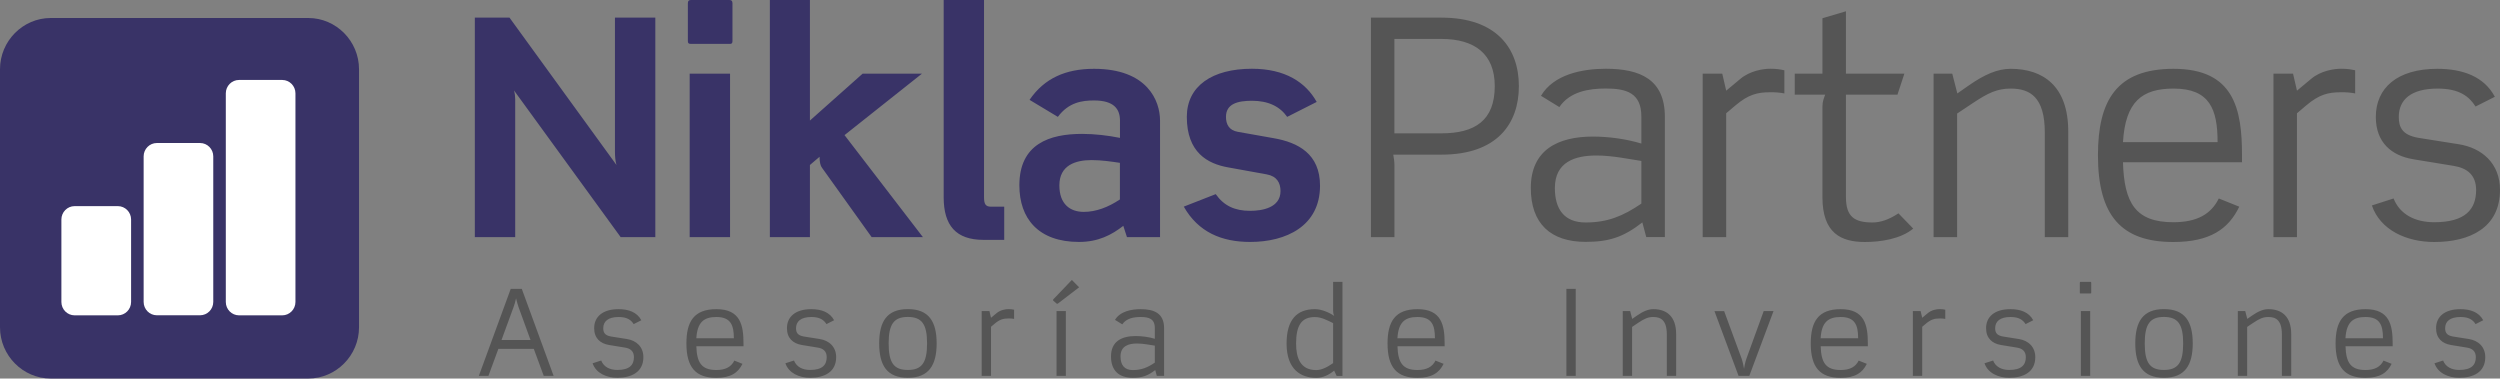 <svg width="284" height="43" viewBox="0 0 284 43" fill="none" xmlns="http://www.w3.org/2000/svg">
<rect x="0" y="0" width="284" height="43" fill="#808080" stroke="none"/>
<path fill-rule="evenodd" clip-rule="evenodd" d="M62.892 42.701L59.277 32.819H58.017L54.396 42.701H55.484L56.613 39.634H60.64L61.77 42.701H62.892ZM60.269 38.626H56.971L58.341 34.884C58.423 34.682 58.547 34.251 58.623 33.897C58.706 34.251 58.83 34.648 58.906 34.884L60.269 38.626ZM73.088 40.573C73.088 39.384 72.275 38.681 71.229 38.514L69.425 38.229C68.682 38.104 68.53 37.749 68.53 37.283C68.53 36.518 69.074 36.011 70.279 36.011C71.243 36.011 71.69 36.352 71.986 36.818L72.854 36.379C72.365 35.461 71.401 35.12 70.265 35.12C68.461 35.12 67.498 35.983 67.498 37.283C67.498 38.424 68.193 39.022 69.177 39.189L71.009 39.488C71.608 39.585 72.014 39.898 72.014 40.573C72.014 41.435 71.539 42.026 70.127 42.026C69.26 42.026 68.578 41.672 68.296 40.955L67.319 41.268C67.697 42.381 68.881 42.917 70.127 42.917C71.725 42.917 73.088 42.277 73.088 40.573ZM84.461 39.328V39.015C84.461 36.943 84.11 35.12 81.384 35.12C78.816 35.12 77.976 36.546 77.976 39.015C77.976 41.741 79.036 42.924 81.37 42.924C83.009 42.924 83.856 42.346 84.344 41.331L83.422 40.962C83.071 41.672 82.43 42.033 81.37 42.033C79.663 42.033 79.16 41.157 79.105 39.335H84.461V39.328ZM83.367 38.424H79.105C79.215 36.602 79.959 36.011 81.384 36.011C83.009 36.011 83.367 36.943 83.367 38.424ZM94.988 40.573C94.988 39.384 94.176 38.681 93.129 38.514L91.325 38.229C90.582 38.104 90.43 37.749 90.43 37.283C90.43 36.518 90.974 36.011 92.179 36.011C93.143 36.011 93.591 36.352 93.886 36.818L94.754 36.379C94.265 35.461 93.301 35.12 92.165 35.12C90.362 35.12 89.398 35.983 89.398 37.283C89.398 38.424 90.093 39.022 91.078 39.189L92.909 39.488C93.508 39.585 93.914 39.898 93.914 40.573C93.914 41.435 93.439 42.026 92.028 42.026C91.16 42.026 90.479 41.672 90.196 40.955L89.219 41.268C89.597 42.381 90.781 42.917 92.028 42.917C93.625 42.917 94.988 42.277 94.988 40.573ZM106.403 39.008C106.403 36.539 105.522 35.114 103.133 35.114C100.744 35.114 99.876 36.539 99.876 39.008C99.876 41.491 100.744 42.917 103.133 42.917C105.522 42.917 106.403 41.477 106.403 39.008ZM105.315 39.008C105.315 41.213 104.716 42.026 103.133 42.026C101.542 42.026 100.95 41.22 100.95 39.008C100.95 36.803 101.563 36.004 103.133 36.004C104.709 36.011 105.315 36.803 105.315 39.008ZM115.201 36.226V35.183C114.995 35.141 114.864 35.114 114.561 35.114C114.265 35.114 113.652 35.197 113.205 35.58L112.578 36.101L112.399 35.336H111.518V42.701H112.578V37.123L112.998 36.769C113.584 36.275 113.99 36.178 114.561 36.178C114.782 36.171 114.988 36.185 115.201 36.226ZM121.081 42.701V35.336H120.021V42.701H121.081ZM122.589 32.638L121.763 31.803L119.725 33.931C119.697 33.959 119.615 34.043 119.615 34.084C119.615 34.112 119.628 34.126 119.67 34.168L119.993 34.453C120.035 34.495 120.076 34.508 120.103 34.508C120.145 34.508 120.186 34.481 120.255 34.425L122.589 32.638ZM132.241 42.701V37.283C132.241 35.6 131.126 35.12 129.584 35.12C128.537 35.12 127.236 35.364 126.664 36.338L127.491 36.845C127.966 36.143 128.819 36.011 129.584 36.011C130.506 36.011 131.188 36.206 131.188 37.27V38.486C130.506 38.278 129.721 38.174 129.005 38.174C127.442 38.174 126.21 38.765 126.21 40.489C126.21 42.096 127.105 42.917 128.682 42.917C129.742 42.917 130.389 42.694 131.236 42.04L131.415 42.701H132.241ZM131.188 41.192C130.362 41.755 129.666 42.04 128.675 42.04C127.697 42.04 127.291 41.421 127.291 40.489C127.291 39.307 128.2 39.022 129.164 39.022C129.88 39.022 130.644 39.189 131.188 39.266V41.192ZM152.503 42.701V32.019H151.442V35.267C151.442 35.489 151.456 35.649 151.566 35.886C150.981 35.489 150.114 35.12 149.37 35.12C147.291 35.12 146.155 36.352 146.155 39.029C146.155 42.006 147.807 42.924 149.522 42.924C150.32 42.924 150.988 42.569 151.56 42.103L151.842 42.708H152.503V42.701ZM151.442 41.248C150.726 41.755 150.1 42.04 149.515 42.04C147.697 42.04 147.236 40.615 147.236 39.022C147.236 36.936 147.876 36.018 149.363 36.018C150.121 36.018 150.775 36.386 151.442 36.706V41.248ZM164.11 39.328V39.015C164.11 36.943 163.759 35.12 161.033 35.12C158.472 35.12 157.625 36.546 157.625 39.015C157.625 41.741 158.685 42.924 161.019 42.924C162.658 42.924 163.504 42.346 163.993 41.331L163.071 40.962C162.72 41.672 162.079 42.033 161.019 42.033C159.312 42.033 158.809 41.157 158.754 39.335H164.11V39.328ZM163.009 38.424H158.747C158.857 36.602 159.601 36.011 161.026 36.011C162.658 36.011 163.009 36.943 163.009 38.424ZM179.002 42.701V32.819H177.942V42.701H179.002ZM190.41 42.701V37.944C190.41 35.913 189.294 35.12 187.821 35.12C187.222 35.12 186.644 35.378 185.948 35.858L185.418 36.226L185.184 35.336H184.344V42.701H185.405V37.137L186.121 36.657C186.802 36.206 187.208 36.011 187.814 36.011C188.682 36.011 189.35 36.393 189.35 37.986V42.701H190.41ZM201.473 35.336H200.358L198.389 40.754C198.238 41.15 198.121 41.894 198.121 41.894C198.121 41.894 197.997 41.157 197.859 40.768L195.862 35.343H194.761L197.501 42.701H198.72L201.473 35.336ZM212.186 39.328V39.015C212.186 36.943 211.835 35.12 209.109 35.12C206.541 35.12 205.701 36.546 205.701 39.015C205.701 41.741 206.761 42.924 209.095 42.924C210.74 42.924 211.58 42.346 212.069 41.331L211.146 40.962C210.795 41.672 210.155 42.033 209.095 42.033C207.387 42.033 206.885 41.157 206.83 39.335H212.186V39.328ZM211.084 38.424H206.823C206.933 36.602 207.677 36.011 209.102 36.011C210.733 36.011 211.084 36.943 211.084 38.424ZM220.985 36.226V35.183C220.785 35.141 220.647 35.114 220.344 35.114C220.041 35.114 219.436 35.197 218.988 35.58L218.362 36.101L218.183 35.336H217.301V42.701H218.362V37.123L218.782 36.769C219.367 36.275 219.773 36.178 220.344 36.178C220.565 36.171 220.764 36.185 220.985 36.226ZM231.208 40.573C231.208 39.384 230.396 38.681 229.35 38.514L227.546 38.229C226.802 38.104 226.651 37.749 226.651 37.283C226.651 36.518 227.195 36.011 228.399 36.011C229.363 36.011 229.811 36.352 230.107 36.818L230.974 36.379C230.485 35.461 229.522 35.12 228.386 35.12C226.582 35.12 225.618 35.983 225.618 37.283C225.618 38.424 226.313 39.022 227.298 39.189L229.129 39.488C229.728 39.585 230.134 39.898 230.134 40.573C230.134 41.435 229.659 42.026 228.248 42.026C227.38 42.026 226.699 41.672 226.417 40.955L225.439 41.268C225.818 42.381 227.002 42.917 228.248 42.917C229.852 42.917 231.208 42.277 231.208 40.573ZM237.563 33.229V32.158C237.563 32.033 237.549 32.019 237.467 32.019H236.365C236.282 32.019 236.269 32.047 236.269 32.158V33.229C236.269 33.326 236.269 33.34 236.365 33.34H237.467C237.549 33.333 237.563 33.319 237.563 33.229ZM237.446 42.701V35.336H236.386V42.701H237.446ZM249.095 39.008C249.095 36.539 248.214 35.114 245.825 35.114C243.436 35.114 242.568 36.539 242.568 39.008C242.568 41.491 243.436 42.917 245.825 42.917C248.207 42.917 249.095 41.477 249.095 39.008ZM248.007 39.008C248.007 41.213 247.408 42.026 245.825 42.026C244.234 42.026 243.642 41.22 243.642 39.008C243.642 36.803 244.255 36.004 245.825 36.004C247.394 36.011 248.007 36.803 248.007 39.008ZM260.282 42.701V37.944C260.282 35.913 259.167 35.12 257.694 35.12C257.095 35.12 256.516 35.378 255.821 35.858L255.291 36.226L255.057 35.336H254.217V42.701H255.277V37.137L255.993 36.657C256.675 36.206 257.081 36.011 257.687 36.011C258.554 36.011 259.222 36.393 259.222 37.986V42.701H260.282ZM271.807 39.328V39.015C271.807 36.943 271.456 35.12 268.73 35.12C266.169 35.12 265.322 36.546 265.322 39.015C265.322 41.741 266.382 42.924 268.716 42.924C270.355 42.924 271.201 42.346 271.69 41.331L270.768 40.962C270.417 41.672 269.776 42.033 268.716 42.033C267.009 42.033 266.506 41.157 266.451 39.335H271.807V39.328ZM270.706 38.424H266.444C266.554 36.602 267.298 36.011 268.723 36.011C270.355 36.011 270.706 36.943 270.706 38.424ZM282.327 40.573C282.327 39.384 281.515 38.681 280.468 38.514L278.664 38.229C277.921 38.104 277.769 37.749 277.769 37.283C277.769 36.518 278.313 36.011 279.518 36.011C280.482 36.011 280.93 36.352 281.226 36.818L282.093 36.379C281.604 35.461 280.64 35.12 279.504 35.12C277.701 35.12 276.737 35.983 276.737 37.283C276.737 38.424 277.425 39.022 278.417 39.189L280.248 39.488C280.847 39.585 281.253 39.898 281.253 40.573C281.253 41.435 280.778 42.026 279.367 42.026C278.499 42.026 277.818 41.672 277.535 40.955L276.558 41.268C276.936 42.381 278.121 42.917 279.367 42.917C280.971 42.917 282.327 42.277 282.327 40.573Z" fill="#555555"/>
<path fill-rule="evenodd" clip-rule="evenodd" d="M74.444 26.935V2.003H69.859V17.22C69.859 17.741 69.893 18.256 70.031 18.742L57.879 2.003H53.941V26.935H58.527V11.273C58.527 10.995 58.492 10.62 58.389 10.272L70.506 26.935H74.444V26.935ZM78.416 4.979C78.244 4.979 78.141 4.91 78.141 4.667V0.383C78.141 0.104 78.244 0 78.485 0H82.864C83.105 0 83.208 0.104 83.208 0.383V4.673C83.208 4.917 83.105 4.986 82.933 4.986H78.416V4.979ZM82.933 26.935V8.366H78.348V26.935H82.933ZM104.84 26.935L95.938 15.349L104.737 8.366H97.996L92.007 13.694V0H87.456V26.935H92.007V18.742L93.102 17.811C93.102 18.402 93.205 18.847 93.377 19.055L99.022 26.942H104.84V26.935ZM114.079 27.248V23.479H112.571C111.952 23.479 111.786 23.166 111.786 22.408V0H107.201V22.408C107.201 25.621 108.606 27.248 111.718 27.248H114.079ZM131.78 26.935V13.694C131.78 11.482 130.375 7.817 124.282 7.817C121.067 7.817 118.637 8.888 116.957 11.343L120.172 13.276C121.404 11.614 122.947 11.412 124.282 11.412C126.575 11.412 127.229 12.414 127.229 13.694V15.662C125.824 15.383 124.351 15.21 122.919 15.21C119.222 15.21 115.8 16.35 115.8 21.051C115.8 24.821 117.955 27.484 122.575 27.484C124.764 27.484 126.272 26.692 127.607 25.655L128.021 26.935H131.78V26.935ZM127.229 22.651C125.893 23.548 124.489 24.07 123.119 24.07C121.577 24.07 120.344 23.207 120.344 21.058C120.344 18.777 122.162 18.186 124.007 18.186C125.136 18.186 126.299 18.36 127.222 18.499V22.651H127.229ZM149.955 21.093C149.955 17.498 147.49 16.183 144.681 15.696L140.606 14.973C139.614 14.799 139.27 14.111 139.27 13.276C139.27 11.788 140.606 11.447 142.217 11.447C144.096 11.447 145.398 12.101 146.224 13.276L149.577 11.579C148.344 9.368 146.017 7.81 142.217 7.81C137.7 7.81 134.823 9.778 134.823 13.276C134.823 17.324 137.184 18.603 139.511 19.014L143.89 19.807C145.053 20.015 145.466 20.773 145.466 21.705C145.466 23.604 143.38 23.951 142.01 23.951C140.262 23.951 139.029 23.367 138.107 22.053L134.478 23.472C136.124 26.379 138.788 27.484 142.01 27.484C146.086 27.491 149.955 25.69 149.955 21.093Z" fill="#393367"/>
<path fill-rule="evenodd" clip-rule="evenodd" d="M172.544 9.785C172.544 5.494 170.01 2.003 163.745 2.003H155.738V26.935H158.41V18.812C158.41 18.36 158.341 17.88 158.272 17.567H163.752C170.079 17.567 172.544 14.041 172.544 9.785ZM169.804 9.785C169.804 13.693 167.546 15.147 163.745 15.147H158.403V4.423H163.745C167.511 4.423 169.804 6.12 169.804 9.785ZM189.129 26.935V13.276C189.129 9.02 186.32 7.81 182.416 7.81C179.78 7.81 176.496 8.436 175.057 10.884L177.143 12.163C178.341 10.397 180.496 10.056 182.416 10.056C184.743 10.056 186.458 10.543 186.458 13.234V16.308C184.743 15.787 182.761 15.515 180.95 15.515C177.012 15.515 173.9 17.004 173.9 21.357C173.9 25.405 176.158 27.477 180.131 27.477C182.802 27.477 184.441 26.928 186.568 25.266L187.015 26.928H189.129V26.935ZM186.458 23.131C184.372 24.549 182.623 25.273 180.124 25.273C177.659 25.273 176.633 23.715 176.633 21.364C176.633 18.388 178.926 17.665 181.356 17.665C183.167 17.665 185.088 18.082 186.458 18.283V23.131V23.131ZM202.706 10.613V7.984C202.189 7.879 201.852 7.81 201.095 7.81C200.344 7.81 198.802 8.018 197.673 8.985L196.096 10.3L195.649 8.366H193.425V26.935H196.096V12.866L197.157 11.969C198.63 10.724 199.656 10.48 201.095 10.48C201.645 10.473 202.155 10.508 202.706 10.613ZM217.342 25.968L215.663 24.236C214.568 24.96 213.611 25.273 212.716 25.273C210.664 25.273 209.7 24.619 209.7 22.401V10.752H215.552L216.337 8.366H209.7V1.28L207.029 2.072V8.366H203.883V10.752H207.339C207.201 11.169 207.029 11.475 207.029 12.136V22.407C207.029 26.49 209.15 27.491 211.855 27.491C213.645 27.491 215.938 27.143 217.342 25.968ZM234.953 26.935V14.938C234.953 9.82 232.144 7.817 228.413 7.817C226.905 7.817 225.432 8.471 223.69 9.681L222.354 10.613L221.776 8.366H219.656V26.935H222.327V12.901L224.144 11.691C225.859 10.55 226.885 10.063 228.42 10.063C230.609 10.063 232.289 11.03 232.289 15.043V26.935H234.953V26.935ZM254.692 18.43V17.637C254.692 12.414 253.804 7.817 246.919 7.817C240.447 7.817 238.327 11.412 238.327 17.637C238.327 24.515 240.998 27.491 246.885 27.491C251.029 27.491 253.15 26.038 254.382 23.479L252.055 22.547C251.167 24.348 249.556 25.245 246.885 25.245C242.575 25.245 241.308 23.033 241.17 18.436H254.692V18.43ZM251.917 16.148H241.17C241.446 11.551 243.325 10.063 246.919 10.063C251.029 10.063 251.917 12.414 251.917 16.148ZM267.546 10.613V7.984C267.029 7.879 266.692 7.81 265.934 7.81C265.184 7.81 263.642 8.018 262.513 8.985L260.936 10.3L260.489 8.366H258.265V26.935H260.936V12.866L261.996 11.969C263.47 10.724 264.496 10.48 265.934 10.48C266.485 10.473 267.002 10.508 267.546 10.613ZM284 21.573C284 18.562 281.948 16.802 279.311 16.385L274.761 15.662C272.881 15.349 272.502 14.451 272.502 13.276C272.502 11.343 273.873 10.063 276.916 10.063C279.346 10.063 280.475 10.925 281.225 12.101L283.415 10.995C282.182 8.679 279.752 7.817 276.874 7.817C272.323 7.817 269.893 9.994 269.893 13.283C269.893 16.155 271.642 17.671 274.134 18.089L278.754 18.847C280.262 19.09 281.287 19.883 281.287 21.58C281.287 23.757 280.089 25.245 276.53 25.245C274.341 25.245 272.626 24.348 271.91 22.547L269.446 23.339C270.403 26.142 273.384 27.491 276.53 27.491C280.578 27.491 284 25.864 284 21.573Z" fill="#555555"/>
<path fill-rule="evenodd" clip-rule="evenodd" d="M5.762 2.045H35.022C38.189 2.045 40.785 4.667 40.785 7.866V37.179C40.785 40.378 38.189 43 35.022 43H5.762C2.596 43 0 40.378 0 37.179V7.866C0 4.667 2.596 2.045 5.762 2.045Z" fill="#393367"/>
<path fill-rule="evenodd" clip-rule="evenodd" d="M17.818 16.246H22.727C23.553 16.246 24.227 16.927 24.227 17.762V34.3C24.227 35.134 23.553 35.816 22.727 35.816H17.818C16.992 35.816 16.317 35.134 16.317 34.3V17.762C16.317 16.927 16.992 16.246 17.818 16.246Z" fill="white"/>
<path fill-rule="evenodd" clip-rule="evenodd" d="M27.153 9.083H32.062C32.888 9.083 33.563 9.764 33.563 10.599V34.307C33.563 35.141 32.888 35.823 32.062 35.823H27.153C26.327 35.823 25.652 35.141 25.652 34.307V10.599C25.652 9.764 26.327 9.083 27.153 9.083Z" fill="white"/>
<path fill-rule="evenodd" clip-rule="evenodd" d="M8.475 23.416H13.391C14.217 23.416 14.892 24.098 14.892 24.932V34.307C14.892 35.141 14.217 35.823 13.391 35.823H8.475C7.649 35.823 6.974 35.141 6.974 34.307V24.932C6.974 24.098 7.649 23.416 8.475 23.416Z" fill="white"/>
</svg>
